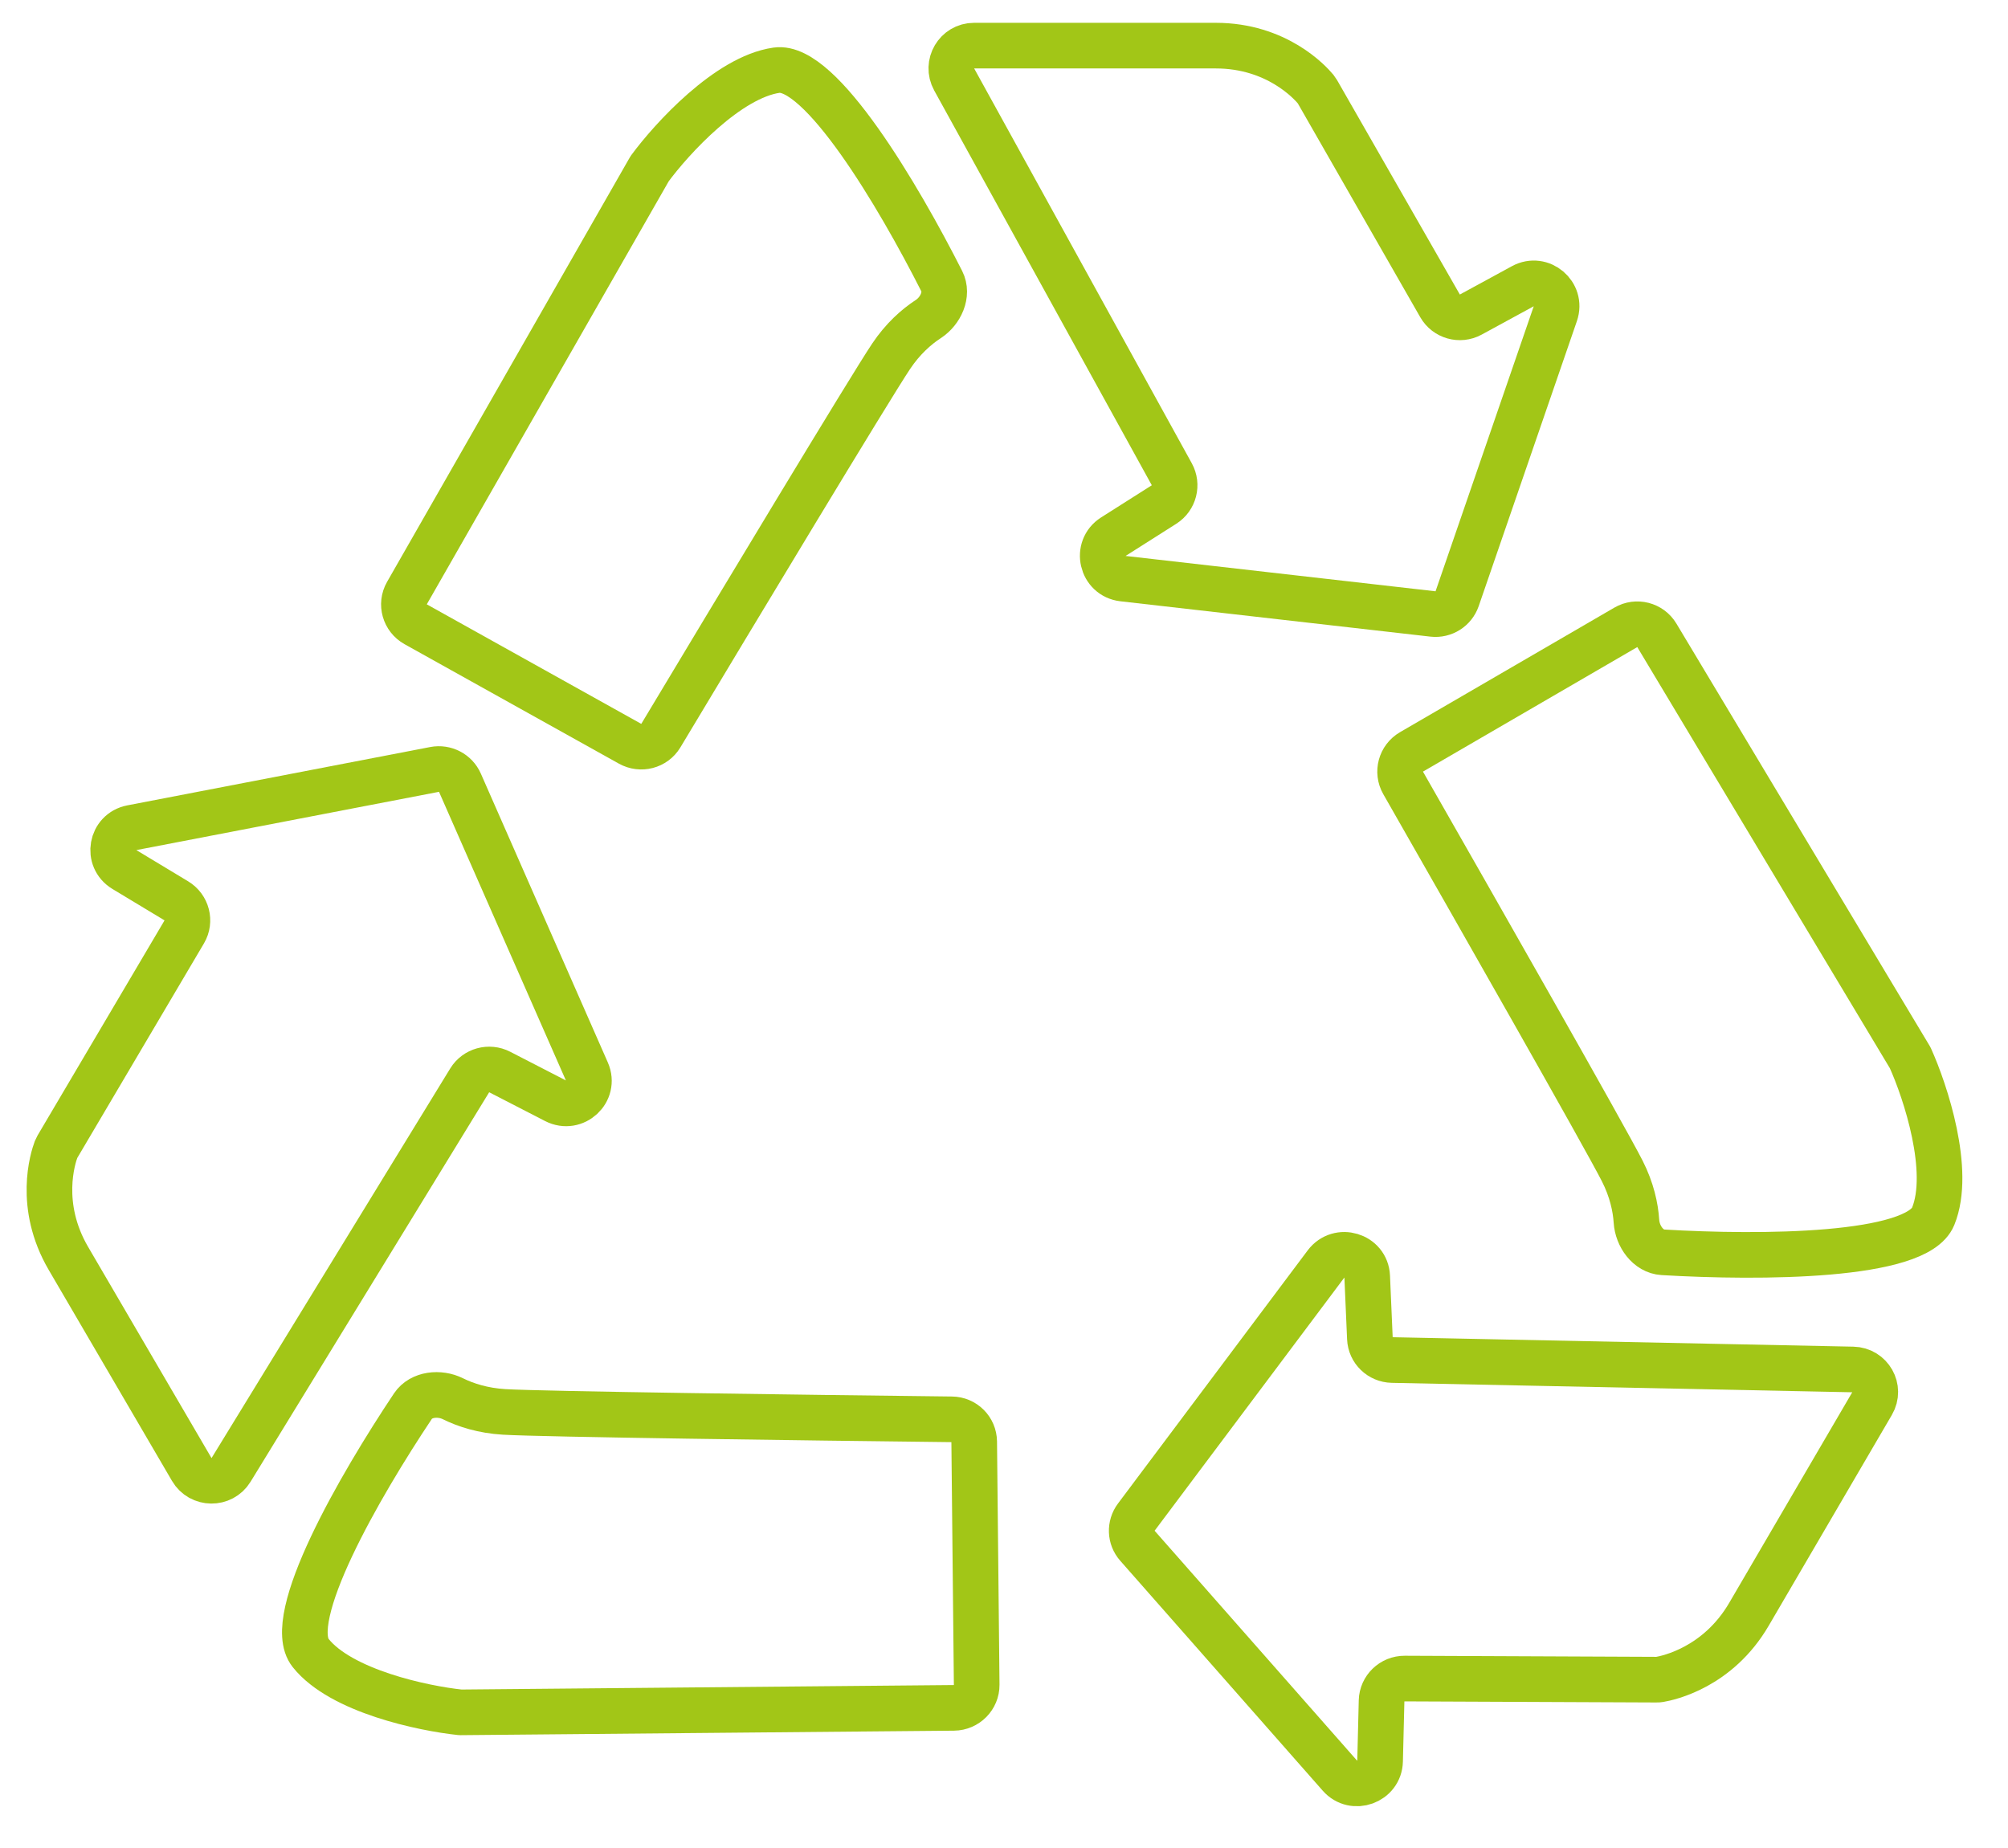 <svg width="88" height="81" viewBox="0 0 88 81" fill="none" xmlns="http://www.w3.org/2000/svg">
<path d="M53.281 2H42.689C41.928 2 41.45 2.816 41.817 3.483L51.353 20.785C51.608 21.247 51.46 21.828 51.014 22.112L48.792 23.522C47.996 24.028 48.278 25.253 49.215 25.36L62.799 26.909C63.265 26.962 63.705 26.684 63.858 26.241L68.161 13.749C68.458 12.886 67.539 12.109 66.737 12.545L64.456 13.787C63.978 14.047 63.38 13.878 63.11 13.406L57.733 4.015C57.712 3.979 57.689 3.944 57.663 3.912C57.412 3.61 55.951 2 53.281 2Z" stroke="#A2C617" stroke-width="2" stroke-linecap="round" stroke-linejoin="round"/>
<path d="M71.251 27.496L61.859 32.954C61.383 33.23 61.218 33.835 61.491 34.312C64.657 39.852 70.329 49.816 71.095 51.323C71.512 52.144 71.677 52.911 71.717 53.53C71.759 54.179 72.227 54.849 72.876 54.887C77.165 55.141 83.993 55.102 84.722 53.309C85.53 51.323 84.386 47.848 83.713 46.359L72.611 27.846C72.33 27.377 71.724 27.221 71.251 27.496Z" stroke="#A2C617" stroke-width="2" stroke-linecap="round" stroke-linejoin="round"/>
<path d="M76.646 70.755L82.047 61.51C82.43 60.854 81.966 60.038 81.203 60.022L61.013 59.608C60.485 59.597 60.058 59.184 60.035 58.661L59.917 55.946C59.876 55.011 58.673 54.65 58.108 55.404L49.796 66.496C49.514 66.873 49.533 67.392 49.843 67.743L58.72 77.824C59.321 78.507 60.46 78.095 60.482 77.186L60.547 74.545C60.56 74.001 61.012 73.566 61.561 73.569L72.602 73.617C72.643 73.618 72.685 73.615 72.726 73.608C73.117 73.543 75.286 73.083 76.646 70.755Z" stroke="#A2C617" stroke-width="2" stroke-linecap="round" stroke-linejoin="round"/>
<path d="M3 55.157L8.401 64.401C8.784 65.057 9.732 65.067 10.127 64.422L20.585 47.35C20.858 46.904 21.435 46.746 21.904 46.987L24.342 48.243C25.182 48.676 26.1 47.827 25.722 46.967L20.157 34.307C19.968 33.877 19.503 33.635 19.04 33.724L5.768 36.28C4.869 36.453 4.66 37.634 5.446 38.107L7.728 39.483C8.198 39.767 8.353 40.37 8.077 40.839L2.513 50.264C2.493 50.299 2.474 50.336 2.459 50.374C2.321 50.742 1.639 52.828 3 55.157Z" stroke="#A2C617" stroke-width="2" stroke-linecap="round" stroke-linejoin="round"/>
<path d="M42.803 73.842L42.694 63.187C42.688 62.648 42.254 62.213 41.709 62.207C35.312 62.134 23.791 61.983 22.095 61.882C21.165 61.827 20.408 61.582 19.847 61.304C19.267 61.017 18.457 61.09 18.097 61.628C15.752 65.139 12.411 70.937 13.613 72.447C14.945 74.12 18.543 74.879 20.175 75.05L41.802 74.853C42.359 74.847 42.808 74.394 42.803 73.842Z" stroke="#A2C617" stroke-width="2" stroke-linecap="round" stroke-linejoin="round"/>
<path d="M18.216 27.36L27.608 32.595C28.084 32.86 28.682 32.705 28.96 32.243C32.222 26.805 38.115 17.02 39.051 15.619C39.565 14.85 40.158 14.325 40.682 13.984C41.223 13.631 41.565 12.901 41.273 12.324C39.368 8.562 35.958 2.803 34.033 3.077C31.901 3.381 29.437 6.08 28.471 7.392L17.831 25.999C17.557 26.479 17.73 27.089 18.216 27.36Z" stroke="#A2C617" stroke-width="2" stroke-linecap="round" stroke-linejoin="round"/>
</svg>
